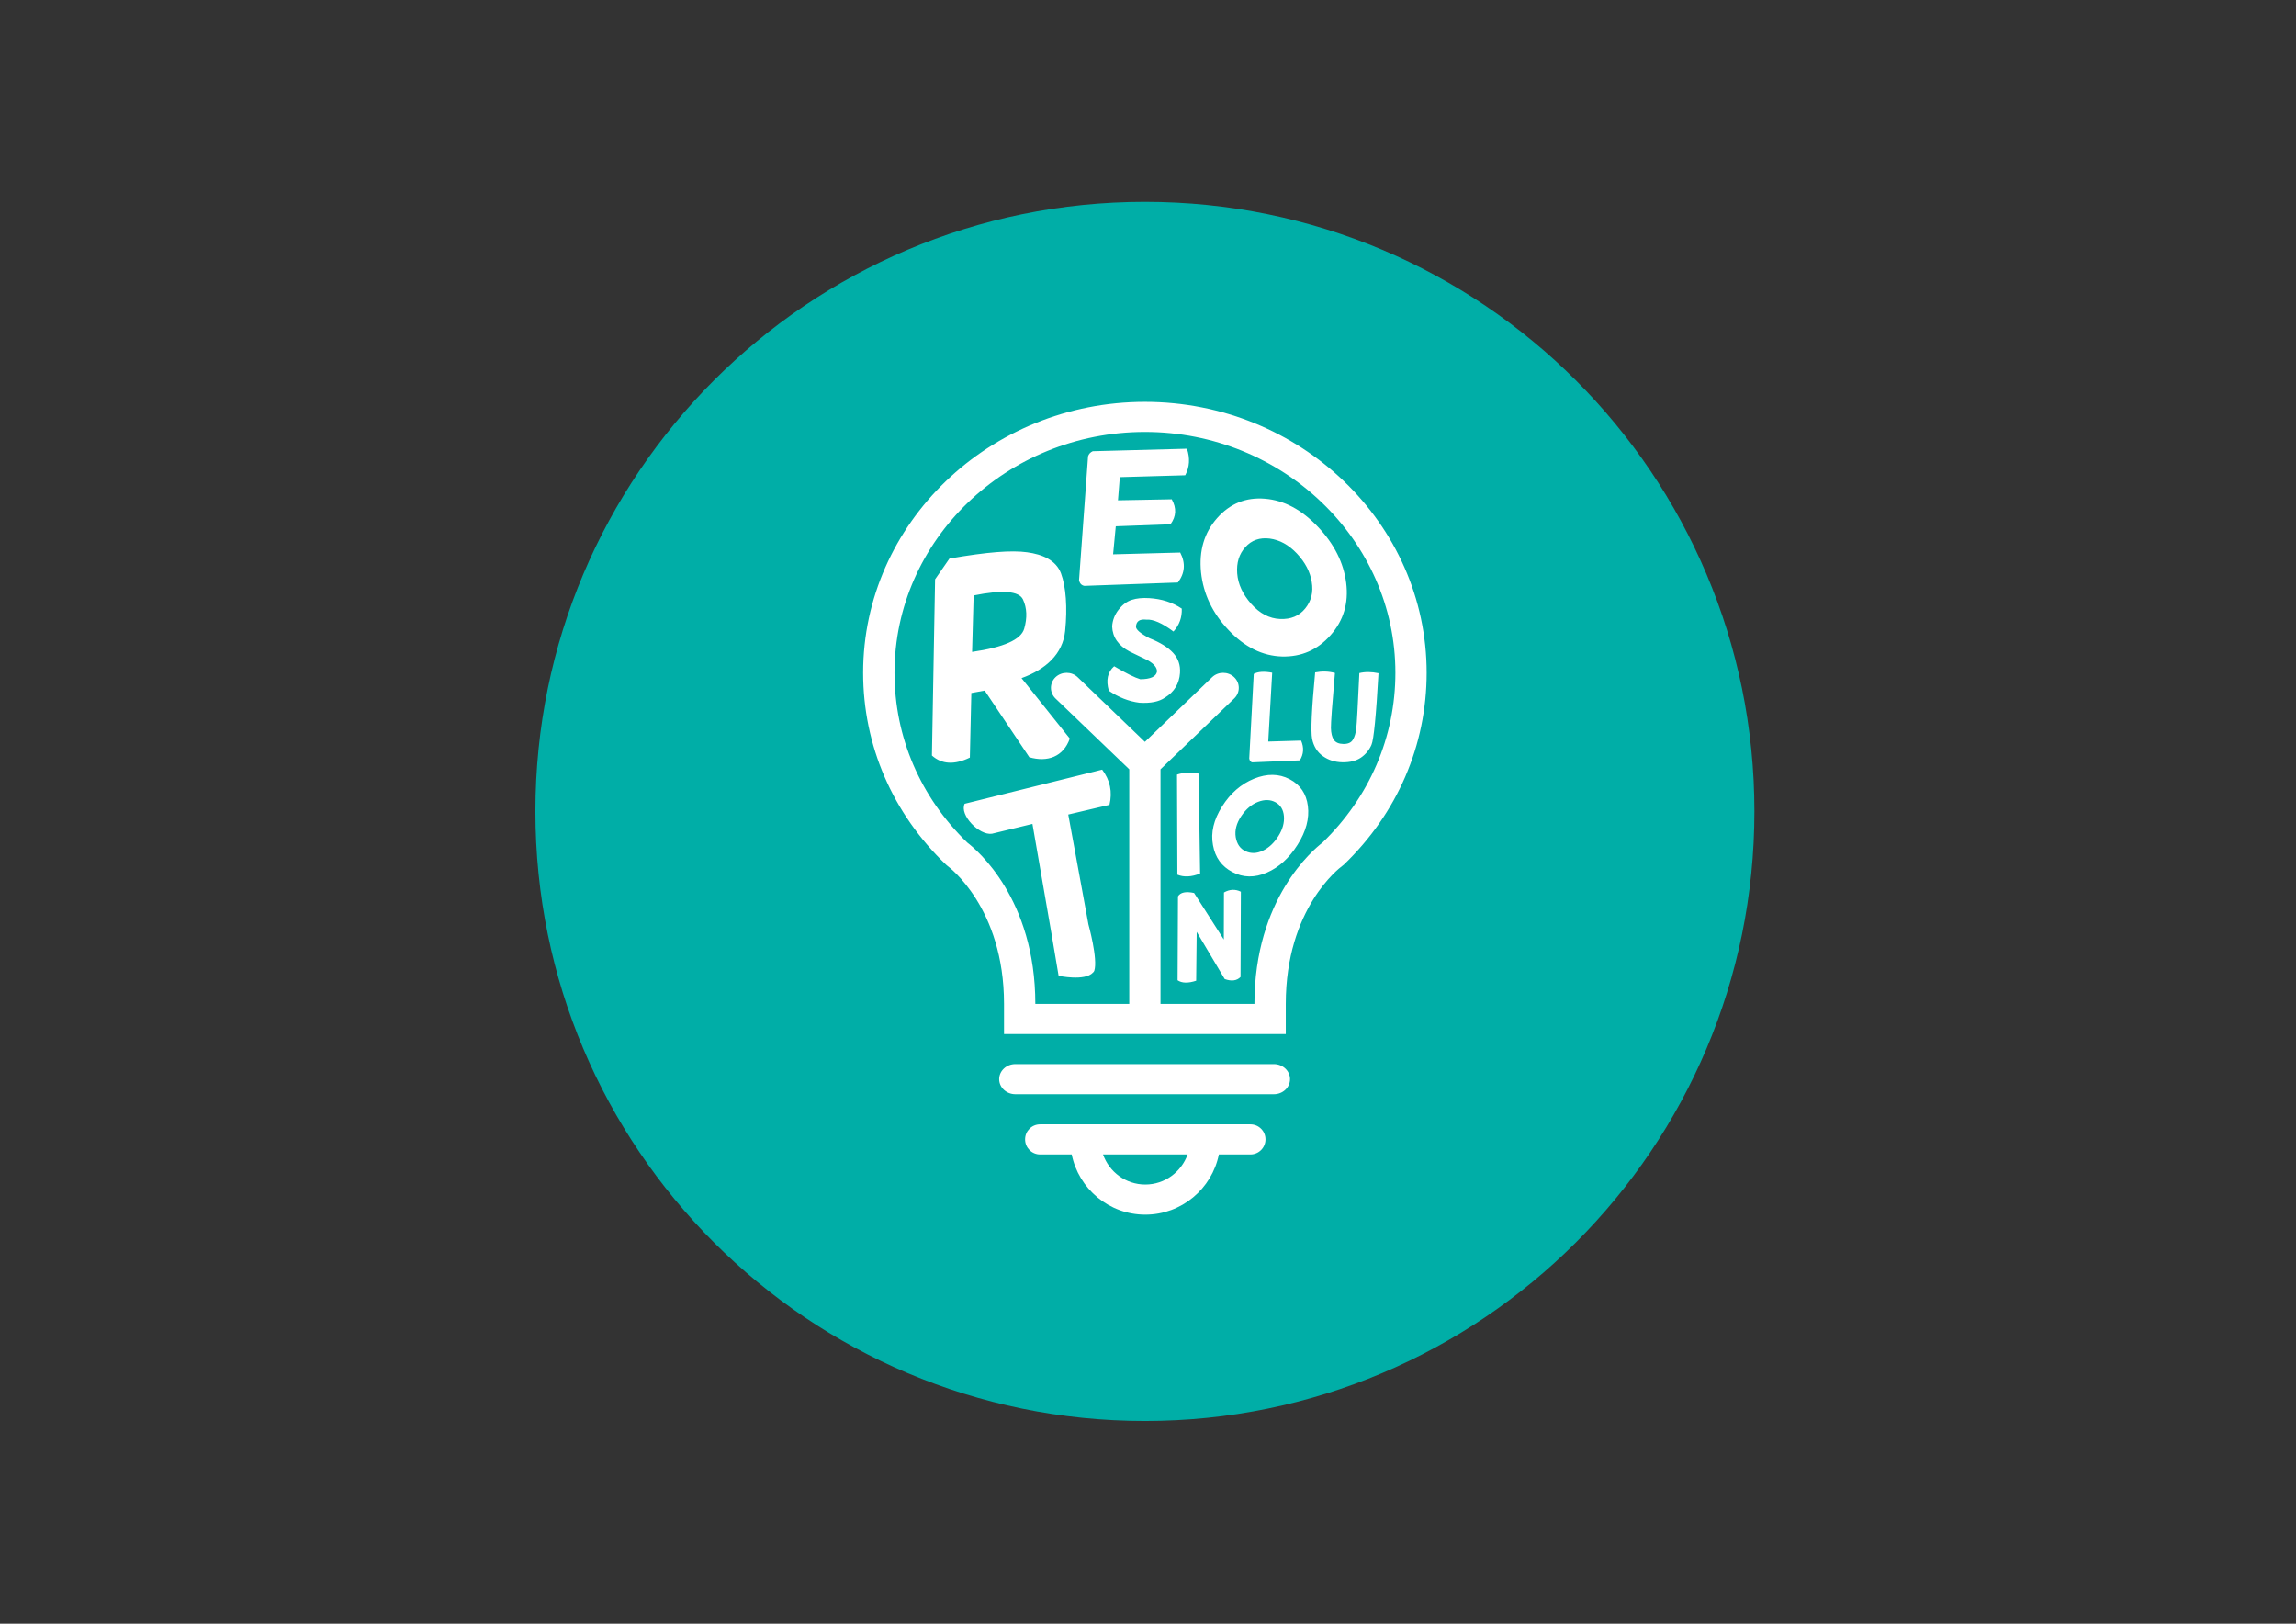 <?xml version="1.0" encoding="utf-8"?>
<!-- Generator: Adobe Illustrator 16.0.0, SVG Export Plug-In . SVG Version: 6.00 Build 0)  -->
<!DOCTYPE svg PUBLIC "-//W3C//DTD SVG 1.1//EN" "http://www.w3.org/Graphics/SVG/1.1/DTD/svg11.dtd">
<svg version="1.1" id="Layer_1" xmlns="http://www.w3.org/2000/svg" xmlns:xlink="http://www.w3.org/1999/xlink" x="0px" y="0px"
	 width="841.889px" height="595.281px" viewBox="0 0 841.889 595.281" enable-background="new 0 0 841.889 595.281"
	 xml:space="preserve">
<rect x="0" y="0" width="841.889" height="595.281" fill="#333333" stroke="none"/>
<g>
	<defs>
		<rect id="SVGID_1_" x="196.316" y="73.987" width="446.98" height="446.979"/>
	</defs>
	<clipPath id="SVGID_2_">
		<use xlink:href="#SVGID_1_"  overflow="visible"/>
	</clipPath>
	<path clip-path="url(#SVGID_2_)" fill="#00AEA7" d="M643.296,297.464c0,123.438-100.049,223.503-223.486,223.503
		c-123.437,0-223.49-100.065-223.49-223.503c0-123.401,100.053-223.477,223.49-223.477
		C543.247,73.987,643.296,174.063,643.296,297.464"/>
	<path clip-path="url(#SVGID_2_)" fill="#FFFFFF" d="M458.791,221.394c-3.115-3.537-4.84-7.241-5.14-11.175
		c-0.29-3.907,0.688-7.11,2.992-9.635c2.288-2.561,5.262-3.582,8.914-3.141c3.643,0.475,6.978,2.296,9.996,5.499
		c3.035,3.238,4.84,6.688,5.429,10.393c0.643,3.739-0.158,6.978-2.376,9.723c-2.217,2.755-5.262,4.039-9.221,3.872
		C465.444,226.771,461.923,224.905,458.791,221.394 M487.882,232.877c4.769-5.376,6.67-11.765,5.736-19.165
		c-0.933-7.4-4.382-14.255-10.348-20.555c-5.948-6.292-12.407-9.741-19.429-10.322c-6.978-0.589-12.847,1.778-17.563,7.119
		c-4.717,5.332-6.679,11.967-5.887,19.851c0.836,7.911,4.18,14.985,10.128,21.224c5.896,6.229,12.425,9.433,19.543,9.653
		C477.182,240.858,483.121,238.271,487.882,232.877 M400.694,165.421c-0.885,0.396-1.461,1.003-1.729,1.866l-3.309,45.413
		c0.251,1.197,0.911,1.9,1.958,2.085l34.286-1.232c2.588-3.423,2.887-7.092,0.854-10.981l-24.607,0.651l0.981-10.278l20.062-0.748
		c2.13-2.877,2.271-5.922,0.458-9.151l-19.72,0.37l0.678-8.491l23.987-0.687c1.619-3.018,1.813-6.274,0.633-9.732L400.694,165.421z
		 M498.441,246.763c-0.545,11.747-0.915,18.514-1.117,20.247c-0.203,1.733-0.59,3.106-1.259,4.188
		c-0.616,1.056-1.777,1.566-3.449,1.549c-1.663-0.026-2.824-0.511-3.537-1.522c-0.66-0.977-1.003-2.438-1.056-4.303
		c-0.035-1.901,0.457-8.615,1.469-20.203c-2.287-0.634-4.707-0.704-7.259-0.211c-1.285,13.498-1.654,21.628-1.108,24.392
		c0.571,2.71,1.883,4.839,3.933,6.292c2.068,1.479,4.462,2.227,7.242,2.271c2.745,0.026,4.963-0.528,6.705-1.698
		c1.716-1.17,3.009-2.728,3.872-4.664c0.854-1.927,1.707-10.673,2.586-26.292C502.859,246.252,500.518,246.252,498.441,246.763
		 M448.795,327.197l-0.053,17.246l-10.894-17.062c-3.027-0.66-5.016-0.237-5.913,1.241l-0.142,30.753
		c1.602,1.083,3.854,1.136,6.812,0.167l0.193-17.906l10.277,17.3c2.508,0.889,4.444,0.642,5.799-0.766l0.123-31.255
		C452.948,325.903,450.889,326.01,448.795,327.197 M440.048,320.246l-0.554-36.641c-2.904-0.555-5.544-0.44-7.911,0.369
		l0.133,36.693C434.1,321.645,436.89,321.513,440.048,320.246 M459.724,247.062l-1.654,31.026c0.141,0.818,0.492,1.259,1.064,1.399
		l17.484-0.73c1.408-2.244,1.575-4.672,0.467-7.251l-12.047,0.353l1.443-25.237C463.552,246.059,461.281,246.208,459.724,247.062
		 M363.732,305.656l14.84-3.599l7.049,40.608l2.547,15.082c0,0,9.604,2.077,12.605-1.196c0.18-0.193,0.387-0.37,0.471-0.634
		c1.412-4.294-2.146-17.044-2.146-17.044l-7.396-40.257l15.113-3.555c1.126-4.76,0.232-9.037-2.68-12.9l-50.42,12.513
		C351.73,298.802,359.09,306.36,363.732,305.656 M420.268,227.166c2.517-0.202,5.843,1.241,10.014,4.365
		c2.173-2.393,3.167-5.201,3.044-8.403c-3.414-2.305-7.391-3.564-11.914-3.845c-2.49-0.158-4.611,0.044-6.41,0.633
		c-1.782,0.563-3.388,1.751-4.822,3.582c-1.438,1.821-2.239,3.889-2.385,6.159c0.146,3.969,2.297,7.04,6.424,9.213l6.612,3.186
		c2.358,1.364,3.485,2.745,3.405,4.197c-0.36,1.821-2.393,2.736-6.098,2.763c-1.993-0.581-5.191-2.156-9.604-4.76
		c-2.415,2.129-3.058,5.13-1.949,8.984c3.586,2.419,7.325,3.898,11.22,4.391c4.083,0.255,7.215-0.379,9.371-1.883
		c3.396-2.077,5.227-5.104,5.5-9.01c0.202-2.878-0.634-5.324-2.508-7.374c-1.884-2.033-4.761-3.837-8.659-5.376
		c-3.388-1.787-5.046-3.212-4.967-4.312C416.687,227.729,417.909,226.911,420.268,227.166 M467.115,390.112h-94.805
		c-3.291,0-5.939,2.49-5.939,5.526c0,3.044,2.649,5.525,5.939,5.525h94.805c3.255,0,5.904-2.481,5.904-5.525
		C473.02,392.603,470.37,390.112,467.115,390.112 M419.95,434.268c-7.176,0-13.221-4.611-15.5-11.025h31.022
		C433.158,429.656,427.114,434.268,419.95,434.268 M458.509,412.199h-77.126c-3.054,0-5.504,2.463-5.504,5.517
		c0,3.045,2.45,5.526,5.504,5.526h11.589c2.529,12.565,13.67,22.068,26.979,22.068c13.287,0,24.436-9.503,26.979-22.068h11.58
		c3.045,0,5.518-2.481,5.518-5.526C464.027,414.662,461.554,412.199,458.509,412.199 M468.735,306.554
		c-1.566,2.473-3.468,4.259-5.685,5.315c-2.2,1.047-4.294,1.126-6.31,0.211c-1.997-0.915-3.194-2.631-3.625-5.156
		c-0.405-2.525,0.264-5.078,2.015-7.717c1.752-2.597,3.819-4.339,6.213-5.245c2.358-0.906,4.487-0.845,6.344,0.158
		c1.866,1.012,2.896,2.719,3.098,5.104C470.987,301.6,470.31,304.072,468.735,306.554 M472.853,285.646
		c-3.916-2.041-8.254-2.094-13.032-0.167c-4.761,1.944-8.658,5.333-11.729,10.207c-3.063,4.866-4.188,9.574-3.326,14.141
		c0.81,4.54,3.203,7.841,7.154,9.891c3.95,2.067,8.139,2.12,12.592,0.202c4.417-1.918,8.201-5.332,11.28-10.233
		c3.106-4.884,4.355-9.618,3.784-14.158C479.003,290.979,476.768,287.68,472.853,285.646 M375.545,230.501
		c-1.18,4.021-7.532,6.829-19.104,8.492l0.567-20.696c10.607-2.13,16.627-1.637,18.096,1.478
		C376.562,222.916,376.706,226.471,375.545,230.501 M376.579,202.467c-5.619-0.783-14.515-0.124-28.436,2.305l-5.271,7.611
		l-1.162,64.605c3.647,3.247,8.289,3.484,13.912,0.748l0.541-23.67l4.901-0.889l16.362,24.436c6.622,1.918,12.509-0.141,14.84-6.854
		l-17.695-22.148c8.874-3.203,15.135-8.799,15.993-17.326c0.866-8.491,0.308-16.164-1.514-21.065
		C387.24,205.361,382.233,203.224,376.579,202.467 M484.872,308.965c-3.309,2.534-24.902,20.477-24.902,59.079h-34.44v-86.005
		l27.014-25.958c2.253-2.156,2.253-5.667,0-7.814c-2.235-2.138-5.852-2.138-8.087,0l-24.646,23.706l-24.66-23.706
		c-2.222-2.138-5.855-2.138-8.117,0c-2.235,2.147-2.235,5.658,0,7.814l27.04,25.958v86.005h-34.444
		c0-38.603-21.581-56.58-24.907-59.105c-17.264-16.666-26.732-38.77-26.732-62.291c0-48.66,41.168-88.292,91.821-88.292
		c50.623,0,91.848,39.632,91.848,88.292C511.657,270.169,502.154,292.29,484.872,308.965 M419.81,147.321
		c-56.971,0-103.322,44.551-103.322,99.327c0,26.591,10.779,51.564,30.384,70.342l0.625,0.536
		c0.198,0.142,20.652,15.101,20.652,50.518v11.052h103.313v-11.052c0-35.083,19.816-49.91,20.635-50.518l0.642-0.51
		c19.597-18.805,30.376-43.777,30.376-70.369C523.115,191.872,476.768,147.321,419.81,147.321"/>
</g>
</svg>
